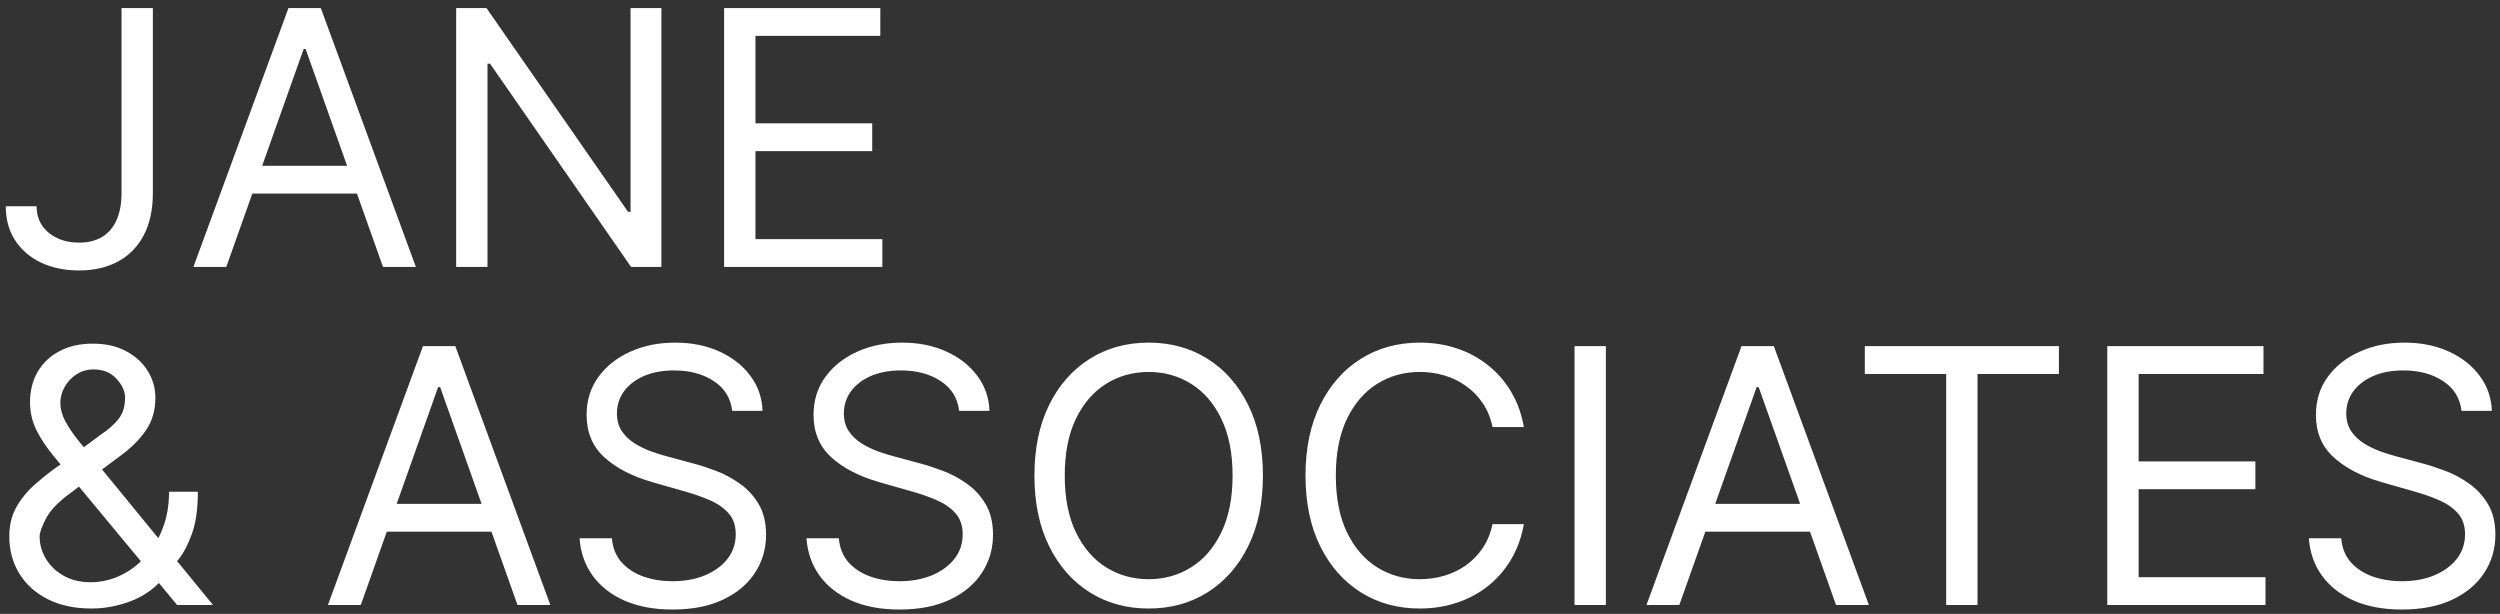 <svg xmlns="http://www.w3.org/2000/svg" width="281" height="69" viewBox="0 0 281 69" fill="none"><rect x="0" y="0" width="281" height="69" fill="#333333" stroke="none"/><path d="M13.659 0.909H17.182V21.704C17.182 23.561 16.841 25.137 16.159 26.435C15.477 27.732 14.516 28.717 13.276 29.389C12.035 30.062 10.572 30.398 8.886 30.398C7.295 30.398 5.88 30.109 4.639 29.531C3.399 28.944 2.423 28.111 1.713 27.031C1.003 25.952 0.648 24.669 0.648 23.182H4.114C4.114 24.006 4.317 24.725 4.724 25.341C5.141 25.947 5.709 26.421 6.429 26.761C7.149 27.102 7.968 27.273 8.886 27.273C9.9 27.273 10.761 27.06 11.472 26.634C12.182 26.207 12.722 25.582 13.091 24.759C13.47 23.925 13.659 22.907 13.659 21.704V0.909ZM25.435 30H21.741L32.423 0.909H36.06L46.742 30H43.048L34.355 5.511H34.128L25.435 30ZM26.798 18.636H41.685V21.761H26.798V18.636ZM74.341 0.909V30H70.932L55.08 7.159H54.795V30H51.273V0.909H54.682L70.591 23.807H70.875V0.909H74.341ZM81.39 30V0.909H98.947V4.034H84.913V13.864H98.038V16.989H84.913V26.875H99.174V30H81.39ZM10.307 68.398C8.394 68.398 6.746 68.047 5.364 67.347C3.981 66.646 2.916 65.685 2.168 64.463C1.42 63.242 1.045 61.845 1.045 60.273C1.045 59.061 1.301 57.986 1.812 57.048C2.333 56.101 3.048 55.225 3.957 54.42C4.876 53.606 5.932 52.792 7.125 51.977L11.329 48.852C12.153 48.312 12.812 47.735 13.304 47.119C13.806 46.504 14.057 45.699 14.057 44.705C14.057 43.966 13.73 43.251 13.077 42.56C12.433 41.868 11.585 41.523 10.534 41.523C9.795 41.523 9.142 41.712 8.574 42.091C8.015 42.46 7.575 42.934 7.253 43.511C6.94 44.08 6.784 44.667 6.784 45.273C6.784 45.955 6.969 46.646 7.338 47.347C7.717 48.038 8.195 48.748 8.773 49.477C9.36 50.197 9.966 50.936 10.591 51.693L23.943 68H19.909L8.886 54.705C7.864 53.474 6.936 52.356 6.102 51.352C5.269 50.349 4.606 49.359 4.114 48.383C3.621 47.408 3.375 46.352 3.375 45.216C3.375 43.909 3.664 42.763 4.241 41.778C4.829 40.784 5.648 40.012 6.699 39.463C7.759 38.904 9 38.625 10.421 38.625C11.879 38.625 13.133 38.909 14.185 39.477C15.236 40.036 16.046 40.779 16.614 41.707C17.182 42.626 17.466 43.625 17.466 44.705C17.466 46.097 17.12 47.304 16.429 48.327C15.738 49.349 14.796 50.301 13.602 51.182L7.807 55.5C6.5 56.466 5.615 57.403 5.151 58.312C4.687 59.222 4.455 59.875 4.455 60.273C4.455 61.182 4.691 62.029 5.165 62.815C5.638 63.601 6.306 64.236 7.168 64.719C8.029 65.202 9.038 65.443 10.193 65.443C11.292 65.443 12.362 65.211 13.403 64.747C14.445 64.274 15.387 63.592 16.23 62.702C17.082 61.812 17.755 60.742 18.247 59.492C18.749 58.242 19 56.835 19 55.273H22.239C22.239 57.205 22.016 58.781 21.571 60.003C21.126 61.224 20.624 62.181 20.065 62.872C19.507 63.563 19.057 64.079 18.716 64.421C18.602 64.562 18.498 64.704 18.403 64.847C18.309 64.989 18.204 65.131 18.091 65.273C17.153 66.324 15.97 67.11 14.54 67.631C13.11 68.142 11.699 68.398 10.307 68.398ZM40.552 68H36.859L47.541 38.909H51.177L61.859 68H58.166L49.472 43.511H49.245L40.552 68ZM41.916 56.636H56.802V59.761H41.916V56.636ZM82.299 46.182C82.129 44.742 81.437 43.625 80.225 42.83C79.013 42.034 77.526 41.636 75.765 41.636C74.477 41.636 73.35 41.845 72.384 42.261C71.428 42.678 70.68 43.251 70.14 43.98C69.61 44.709 69.344 45.538 69.344 46.466C69.344 47.242 69.529 47.91 69.898 48.469C70.277 49.018 70.76 49.477 71.347 49.847C71.934 50.206 72.55 50.505 73.194 50.742C73.838 50.969 74.43 51.153 74.969 51.295L77.924 52.091C78.682 52.29 79.524 52.564 80.452 52.915C81.39 53.265 82.285 53.743 83.137 54.349C83.999 54.946 84.709 55.713 85.268 56.651C85.826 57.588 86.106 58.739 86.106 60.102C86.106 61.674 85.694 63.095 84.87 64.364C84.056 65.633 82.862 66.641 81.29 67.389C79.728 68.137 77.829 68.511 75.594 68.511C73.511 68.511 71.707 68.175 70.183 67.503C68.667 66.831 67.474 65.893 66.603 64.69C65.741 63.488 65.254 62.091 65.14 60.5H68.776C68.871 61.599 69.24 62.508 69.884 63.227C70.538 63.938 71.362 64.468 72.356 64.818C73.36 65.159 74.439 65.329 75.594 65.329C76.939 65.329 78.147 65.112 79.217 64.676C80.287 64.231 81.134 63.615 81.759 62.83C82.384 62.034 82.697 61.106 82.697 60.045C82.697 59.08 82.427 58.294 81.887 57.688C81.347 57.081 80.637 56.589 79.756 56.21C78.876 55.831 77.924 55.5 76.901 55.216L73.322 54.193C71.049 53.54 69.25 52.607 67.924 51.395C66.598 50.183 65.935 48.597 65.935 46.636C65.935 45.008 66.376 43.587 67.256 42.375C68.147 41.153 69.34 40.206 70.836 39.534C72.342 38.852 74.022 38.511 75.879 38.511C77.754 38.511 79.42 38.847 80.879 39.52C82.337 40.183 83.492 41.092 84.344 42.247C85.206 43.403 85.661 44.714 85.708 46.182H82.299ZM107.807 46.182C107.636 44.742 106.945 43.625 105.733 42.83C104.521 42.034 103.034 41.636 101.273 41.636C99.985 41.636 98.858 41.845 97.892 42.261C96.936 42.678 96.188 43.251 95.648 43.98C95.117 44.709 94.852 45.538 94.852 46.466C94.852 47.242 95.037 47.91 95.406 48.469C95.785 49.018 96.268 49.477 96.855 49.847C97.442 50.206 98.058 50.505 98.702 50.742C99.346 50.969 99.938 51.153 100.477 51.295L103.432 52.091C104.189 52.29 105.032 52.564 105.96 52.915C106.898 53.265 107.793 53.743 108.645 54.349C109.507 54.946 110.217 55.713 110.776 56.651C111.334 57.588 111.614 58.739 111.614 60.102C111.614 61.674 111.202 63.095 110.378 64.364C109.563 65.633 108.37 66.641 106.798 67.389C105.236 68.137 103.337 68.511 101.102 68.511C99.019 68.511 97.215 68.175 95.69 67.503C94.175 66.831 92.982 65.893 92.111 64.69C91.249 63.488 90.761 62.091 90.648 60.5H94.284C94.379 61.599 94.748 62.508 95.392 63.227C96.046 63.938 96.869 64.468 97.864 64.818C98.867 65.159 99.947 65.329 101.102 65.329C102.447 65.329 103.654 65.112 104.724 64.676C105.795 64.231 106.642 63.615 107.267 62.83C107.892 62.034 108.205 61.106 108.205 60.045C108.205 59.08 107.935 58.294 107.395 57.688C106.855 57.081 106.145 56.589 105.264 56.21C104.384 55.831 103.432 55.5 102.409 55.216L98.829 54.193C96.557 53.54 94.758 52.607 93.432 51.395C92.106 50.183 91.443 48.597 91.443 46.636C91.443 45.008 91.883 43.587 92.764 42.375C93.654 41.153 94.847 40.206 96.344 39.534C97.849 38.852 99.53 38.511 101.386 38.511C103.261 38.511 104.928 38.847 106.386 39.52C107.845 40.183 109 41.092 109.852 42.247C110.714 43.403 111.169 44.714 111.216 46.182H107.807ZM141.951 53.455C141.951 56.523 141.397 59.174 140.289 61.409C139.181 63.644 137.661 65.367 135.729 66.579C133.798 67.792 131.591 68.398 129.11 68.398C126.629 68.398 124.423 67.792 122.491 66.579C120.559 65.367 119.039 63.644 117.931 61.409C116.823 59.174 116.269 56.523 116.269 53.455C116.269 50.386 116.823 47.735 117.931 45.5C119.039 43.265 120.559 41.542 122.491 40.33C124.423 39.117 126.629 38.511 129.11 38.511C131.591 38.511 133.798 39.117 135.729 40.33C137.661 41.542 139.181 43.265 140.289 45.5C141.397 47.735 141.951 50.386 141.951 53.455ZM138.542 53.455C138.542 50.936 138.121 48.81 137.278 47.077C136.444 45.344 135.313 44.032 133.883 43.142C132.462 42.252 130.871 41.807 129.11 41.807C127.349 41.807 125.753 42.252 124.323 43.142C122.903 44.032 121.771 45.344 120.928 47.077C120.095 48.81 119.678 50.936 119.678 53.455C119.678 55.974 120.095 58.099 120.928 59.832C121.771 61.565 122.903 62.877 124.323 63.767C125.753 64.657 127.349 65.102 129.11 65.102C130.871 65.102 132.462 64.657 133.883 63.767C135.313 62.877 136.444 61.565 137.278 59.832C138.121 58.099 138.542 55.974 138.542 53.455ZM171.283 48H167.761C167.552 46.987 167.188 46.097 166.667 45.33C166.156 44.562 165.531 43.919 164.792 43.398C164.063 42.867 163.253 42.47 162.363 42.205C161.473 41.939 160.545 41.807 159.579 41.807C157.817 41.807 156.222 42.252 154.792 43.142C153.371 44.032 152.24 45.344 151.397 47.077C150.564 48.81 150.147 50.936 150.147 53.455C150.147 55.974 150.564 58.099 151.397 59.832C152.24 61.565 153.371 62.877 154.792 63.767C156.222 64.657 157.817 65.102 159.579 65.102C160.545 65.102 161.473 64.97 162.363 64.704C163.253 64.439 164.063 64.046 164.792 63.526C165.531 62.995 166.156 62.347 166.667 61.58C167.188 60.803 167.552 59.913 167.761 58.909H171.283C171.018 60.396 170.535 61.726 169.835 62.901C169.134 64.075 168.263 65.074 167.221 65.898C166.179 66.712 165.01 67.332 163.712 67.758C162.424 68.185 161.047 68.398 159.579 68.398C157.098 68.398 154.891 67.792 152.96 66.579C151.028 65.367 149.508 63.644 148.4 61.409C147.292 59.174 146.738 56.523 146.738 53.455C146.738 50.386 147.292 47.735 148.4 45.5C149.508 43.265 151.028 41.542 152.96 40.33C154.891 39.117 157.098 38.511 159.579 38.511C161.047 38.511 162.424 38.724 163.712 39.151C165.01 39.577 166.179 40.202 167.221 41.026C168.263 41.84 169.134 42.834 169.835 44.008C170.535 45.173 171.018 46.504 171.283 48ZM180.499 38.909V68H176.976V38.909H180.499ZM188.755 68H185.062L195.744 38.909H199.38L210.062 68H206.369L197.675 43.511H197.448L188.755 68ZM190.119 56.636H205.005V59.761H190.119V56.636ZM209.604 42.034V38.909H231.422V42.034H222.274V68H218.751V42.034H209.604ZM236.859 68V38.909H254.415V42.034H240.381V51.864H253.506V54.989H240.381V64.875H254.643V68H236.859ZM276.674 46.182C276.504 44.742 275.812 43.625 274.6 42.83C273.388 42.034 271.901 41.636 270.14 41.636C268.852 41.636 267.725 41.845 266.759 42.261C265.803 42.678 265.055 43.251 264.515 43.98C263.985 44.709 263.719 45.538 263.719 46.466C263.719 47.242 263.904 47.91 264.273 48.469C264.652 49.018 265.135 49.477 265.722 49.847C266.309 50.206 266.925 50.505 267.569 50.742C268.213 50.969 268.805 51.153 269.344 51.295L272.299 52.091C273.057 52.29 273.899 52.564 274.827 52.915C275.765 53.265 276.66 53.743 277.512 54.349C278.374 54.946 279.084 55.713 279.643 56.651C280.201 57.588 280.481 58.739 280.481 60.102C280.481 61.674 280.069 63.095 279.245 64.364C278.431 65.633 277.237 66.641 275.665 67.389C274.103 68.137 272.204 68.511 269.969 68.511C267.886 68.511 266.082 68.175 264.558 67.503C263.042 66.831 261.849 65.893 260.978 64.69C260.116 63.488 259.629 62.091 259.515 60.5H263.151C263.246 61.599 263.615 62.508 264.259 63.227C264.913 63.938 265.737 64.468 266.731 64.818C267.735 65.159 268.814 65.329 269.969 65.329C271.314 65.329 272.522 65.112 273.592 64.676C274.662 64.231 275.509 63.615 276.134 62.83C276.759 62.034 277.072 61.106 277.072 60.045C277.072 59.08 276.802 58.294 276.262 57.688C275.722 57.081 275.012 56.589 274.131 56.21C273.251 55.831 272.299 55.5 271.276 55.216L267.697 54.193C265.424 53.54 263.625 52.607 262.299 51.395C260.973 50.183 260.31 48.597 260.31 46.636C260.31 45.008 260.751 43.587 261.631 42.375C262.522 41.153 263.715 40.206 265.211 39.534C266.717 38.852 268.397 38.511 270.254 38.511C272.129 38.511 273.795 38.847 275.254 39.52C276.712 40.183 277.867 41.092 278.719 42.247C279.581 43.403 280.036 44.714 280.083 46.182H276.674Z" fill="white"></path></svg>